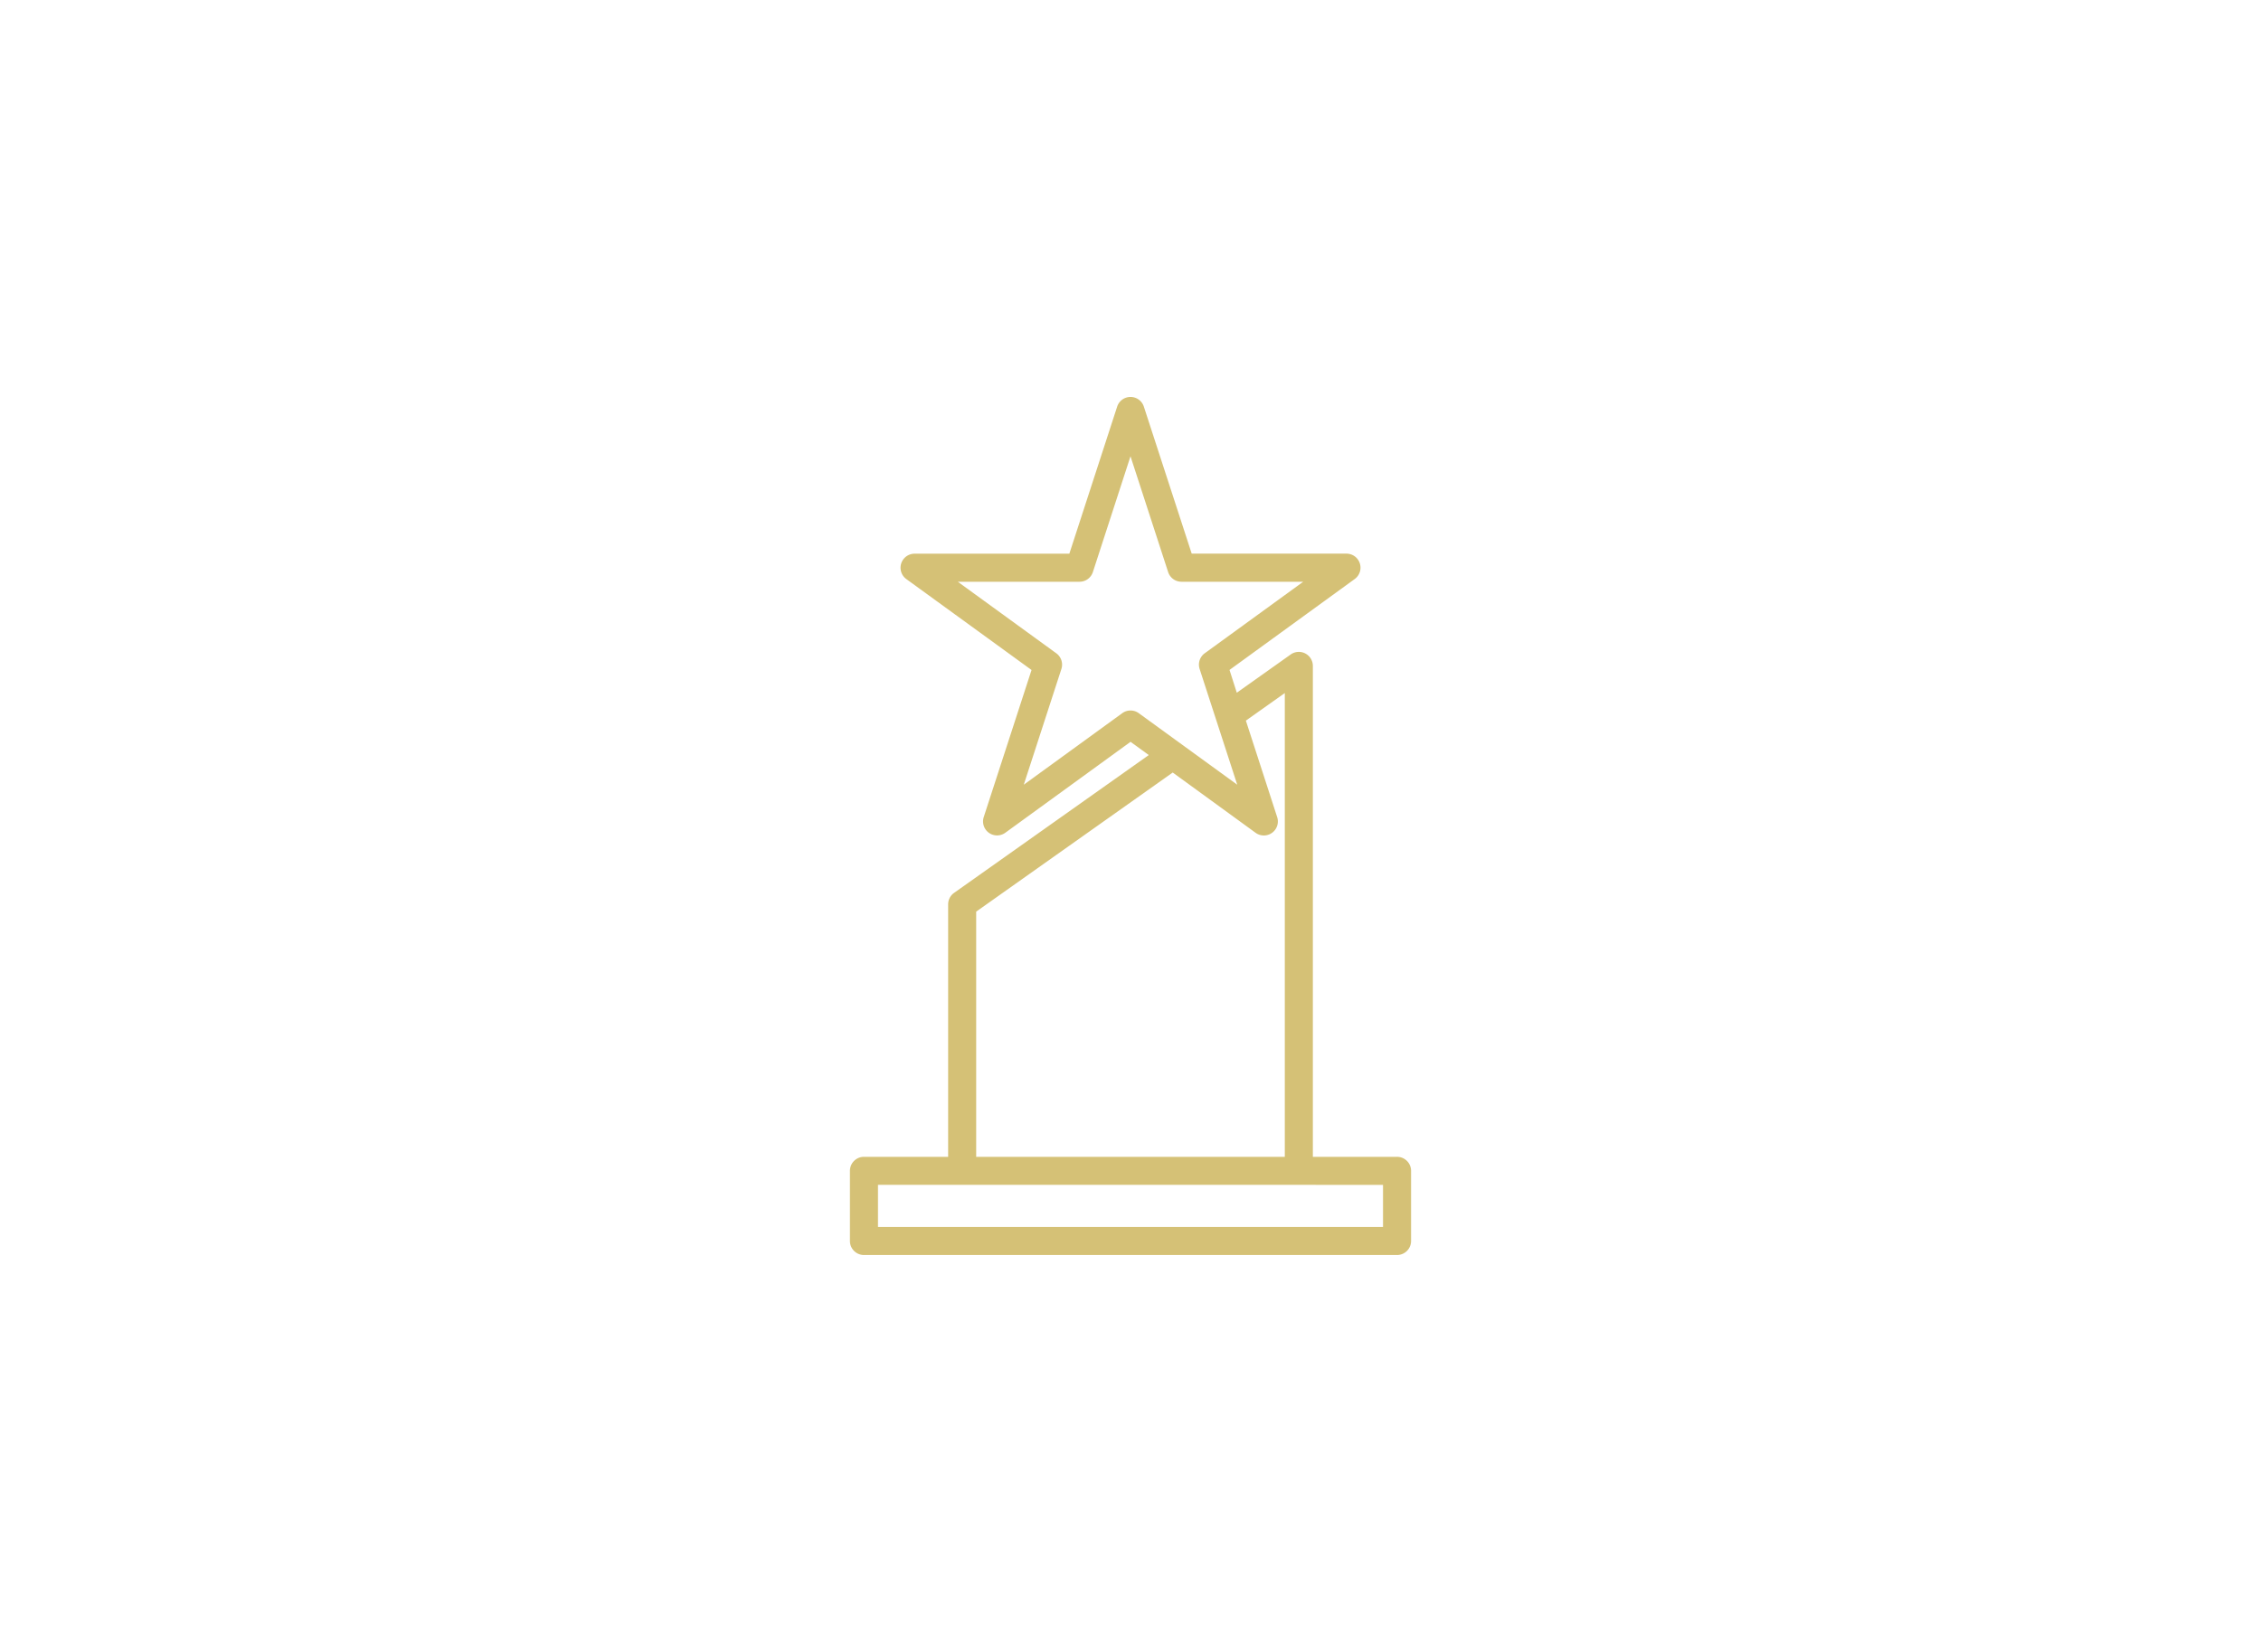 <svg xmlns="http://www.w3.org/2000/svg" xmlns:xlink="http://www.w3.org/1999/xlink" width="130" height="95" viewBox="0 0 130 95">
  <defs>
    <clipPath id="clip-_2">
      <rect width="130" height="95"/>
    </clipPath>
  </defs>
  <g id="_2" data-name="2" clip-path="url(#clip-_2)">
    <g id="surface1" transform="translate(48.493 22.827)">
      <path id="Path_112195" data-name="Path 112195" d="M31.832,43.7h-4.84V15.468a.807.807,0,0,0-1.273-.658l-3.1,2.2L22.2,15.7l7.2-5.229a.807.807,0,0,0-.474-1.459h-8.9L17.274.555a.807.807,0,0,0-1.533,0l-2.75,8.46h-8.9a.807.807,0,0,0-.474,1.459l7.2,5.229-2.749,8.46a.806.806,0,0,0,1.241.9l7.2-5.229,1.049.761L6.362,28.522a.807.807,0,0,0-.34.658V43.7H1.182a.807.807,0,0,0-.807.807v4.033a.807.807,0,0,0,.807.807H31.832a.807.807,0,0,0,.807-.807V44.506A.806.806,0,0,0,31.832,43.7ZM16.507,18.033a.805.805,0,0,0-.474.154L10.371,22.3l2.163-6.657a.807.807,0,0,0-.293-.9L6.577,10.628h7a.806.806,0,0,0,.767-.557l2.163-6.657,2.164,6.657a.806.806,0,0,0,.766.557h7l-5.663,4.114a.806.806,0,0,0-.293.9L22.644,22.3l-5.663-4.114A.8.8,0,0,0,16.507,18.033ZM7.634,29.6l11.3-8L23.7,25.066a.806.806,0,0,0,1.241-.9l-1.8-5.551,2.238-1.586V43.7H7.634ZM31.026,47.732H1.988v-2.42H31.026Zm0,0" fill="#d5c176"/>
    </g>
  </g>
</svg>
